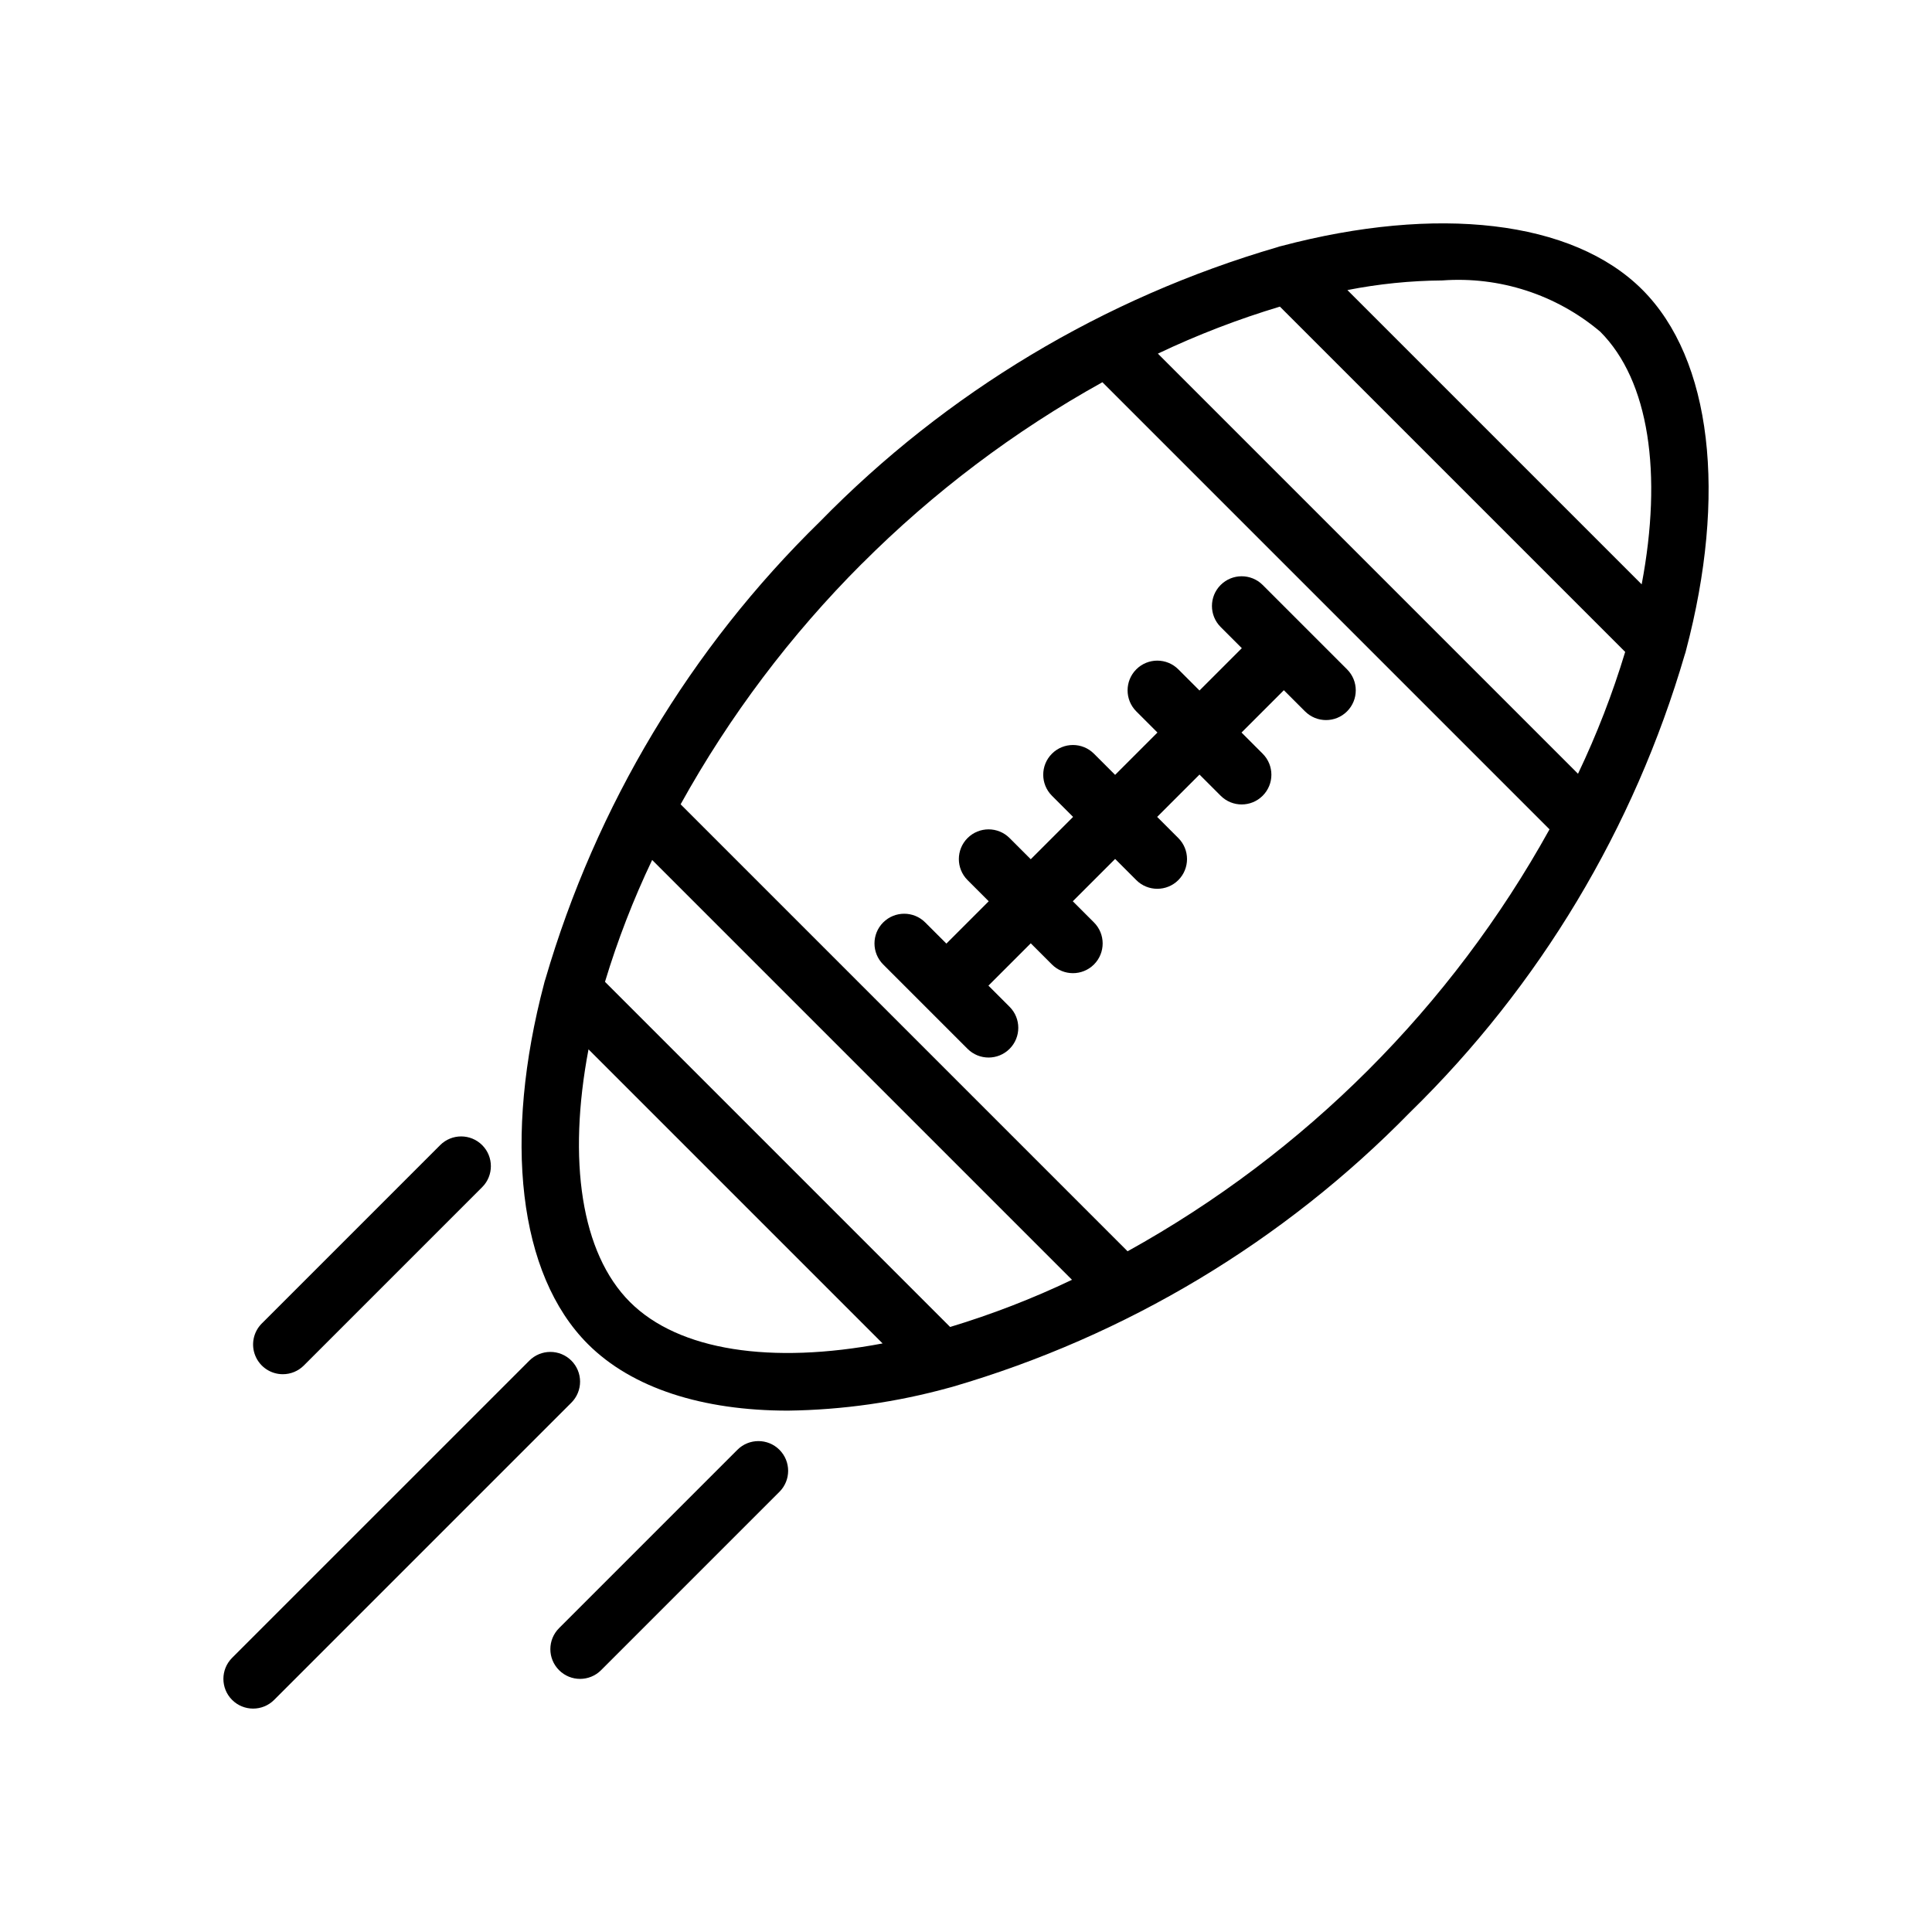 <?xml version="1.0" encoding="UTF-8"?>
<!-- Uploaded to: SVG Repo, www.svgrepo.com, Generator: SVG Repo Mixer Tools -->
<svg fill="#000000" width="800px" height="800px" version="1.1" viewBox="144 144 512 512" xmlns="http://www.w3.org/2000/svg">
 <g>
  <path d="m517.74 438.71c34.27-33.496 59.328-75.262 72.75-121.26 0.129-0.34 0.23-0.691 0.309-1.047 10.898-41.207 6.902-77.16-11.574-95.637-18.477-18.473-54.434-22.469-95.645-11.57-0.352 0.074-0.699 0.176-1.035 0.301-46.004 13.422-87.77 38.48-121.27 72.754-34.27 33.492-59.324 75.258-72.75 121.26-0.125 0.34-0.227 0.688-0.305 1.043-10.898 41.207-6.902 77.16 11.574 95.637 11.707 11.707 30.422 17.641 53.051 17.641 14.477-0.191 28.871-2.246 42.82-6.113 0.234-0.074 0.477-0.094 0.707-0.191v0.004c46.043-13.434 87.844-38.516 121.36-72.82zm-200.91-66.809 111.26 111.26c-10.434 4.977-21.23 9.156-32.297 12.5l-91.465-91.469c3.344-11.062 7.523-21.859 12.5-32.293zm166.36-146.64 91.5 91.5c-3.344 11.066-7.523 21.859-12.5 32.293l-111.34-111.34c10.445-4.965 21.254-9.129 32.336-12.457zm84.891 6.641c12.957 12.961 16.551 37.547 10.98 66.957l-77.988-77.988c8.285-1.633 16.707-2.484 25.148-2.551 15.191-1.121 30.219 3.754 41.859 13.582zm-195.66 61.484c18.898-18.926 40.348-35.113 63.73-48.094l118.49 118.49c-26.043 47.027-64.793 85.781-111.82 111.82l-118.45-118.45c12.957-23.398 29.129-44.867 48.043-63.777zm-61.48 195.66c-12.957-12.961-16.551-37.547-10.98-66.957l77.934 77.934c-29.41 5.57-53.996 1.977-66.953-10.977z"/>
  <path d="m400.41 421.95c3.078 3.078 8.066 3.078 11.141 0 3.074-3.074 3.074-8.062 0-11.137l-5.609-5.609 11.219-11.219 5.609 5.609c3.078 3.074 8.062 3.074 11.141 0 3.074-3.078 3.074-8.062 0-11.141l-5.609-5.609 11.219-11.219 5.609 5.609h-0.004c3.074 3.074 8.062 3.074 11.141 0 3.074-3.078 3.074-8.062 0-11.141l-5.609-5.609 11.219-11.219 5.609 5.609v0.004c3.074 3.078 8.062 3.078 11.137 0 3.078-3.074 3.078-8.062 0-11.137l-5.609-5.609 11.219-11.219 5.609 5.609 0.004-0.004c3.074 3.078 8.062 3.078 11.137 0 3.078-3.074 3.078-8.062 0-11.137l-22.359-22.359c-3.074-3.074-8.062-3.074-11.137 0-3.078 3.074-3.078 8.062 0 11.141l5.609 5.609-11.219 11.219-5.609-5.609c-3.078-3.078-8.066-3.078-11.141 0-3.074 3.074-3.074 8.062 0 11.137l5.609 5.609-11.219 11.219-5.609-5.609 0.004 0.004c-3.078-3.078-8.062-3.078-11.141 0-3.074 3.074-3.074 8.062 0 11.137l5.609 5.609-11.219 11.219-5.609-5.609v-0.004c-3.074-3.074-8.062-3.074-11.141 0-3.074 3.078-3.074 8.062 0 11.141l5.609 5.609-11.219 11.219-5.609-5.609c-3.074-3.074-8.062-3.074-11.137 0-3.078 3.078-3.078 8.062 0 11.141z"/>
  <path d="m218.95 508.18c2.09 0.004 4.094-0.828 5.57-2.309l47.262-47.262c3.074-3.074 3.074-8.062 0-11.137-3.078-3.078-8.062-3.078-11.141 0l-47.262 47.262c-2.254 2.254-2.926 5.641-1.707 8.582 1.219 2.945 4.09 4.863 7.277 4.863z"/>
  <path d="m339.42 528.21-47.262 47.262v0.004c-3.078 3.074-3.078 8.062 0 11.137 3.074 3.078 8.062 3.078 11.137 0l47.262-47.262c3.078-3.078 3.078-8.062 0-11.141-3.074-3.074-8.062-3.074-11.137 0z"/>
  <path d="m295.42 504.58c-1.48-1.48-3.481-2.309-5.57-2.309s-4.094 0.828-5.57 2.309l-78.773 78.77c-3.074 3.078-3.074 8.062 0 11.141 3.078 3.074 8.066 3.074 11.141 0l78.773-78.773c1.477-1.477 2.305-3.481 2.305-5.57 0-2.086-0.828-4.09-2.305-5.566z"/>
 </g>
</svg>